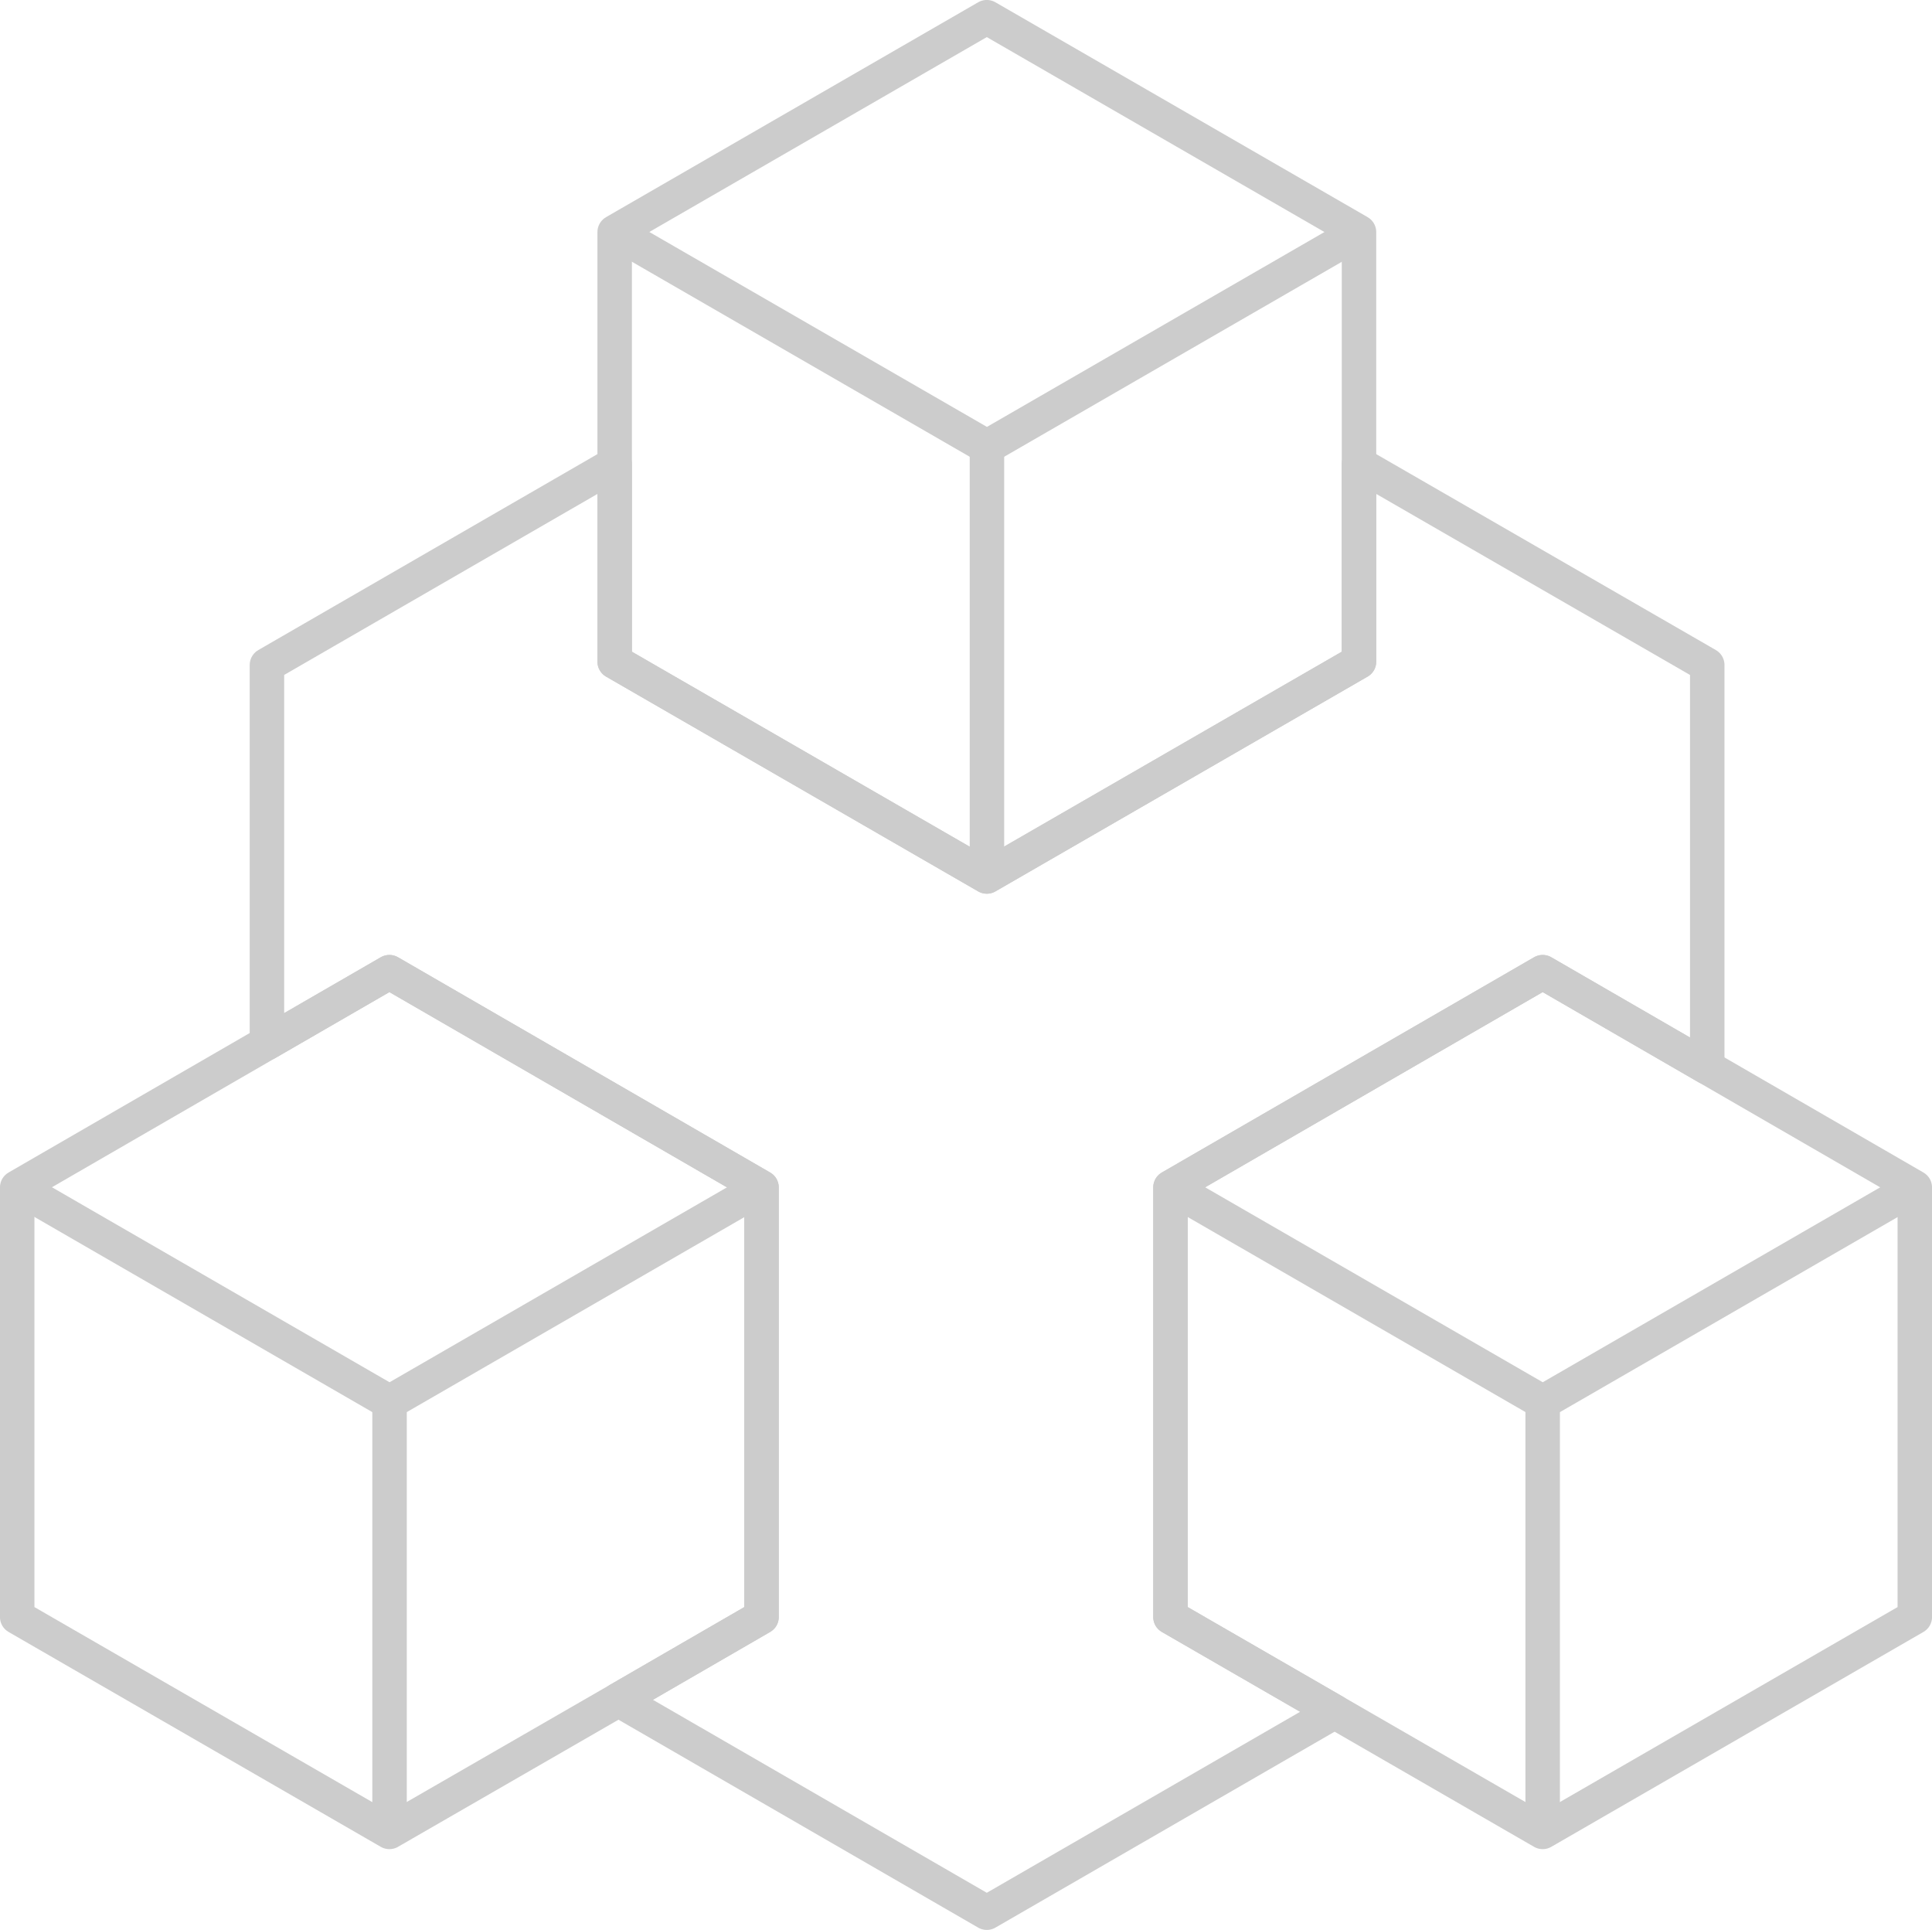 <svg xmlns="http://www.w3.org/2000/svg" viewBox="0 0 262.86 262.54"><defs><style>.cls-1{fill:none;stroke:#ccc;stroke-linejoin:round;stroke-width:4.69px;}</style></defs><title>personas-icon-1</title><g id="Layer_2" data-name="Layer 2"><g id="CONTENT"><polygon class="cls-1" points="103.61 161.53 103.61 219.97 84.15 231.23 52.98 249.2 2.34 219.97 2.34 161.53 36.32 141.88 52.98 132.25 103.61 161.53"/><polygon class="cls-1" points="260.52 161.53 260.52 219.97 209.89 249.2 181.58 232.86 159.25 219.97 159.25 161.53 209.89 132.25 232.28 145.2 260.52 161.53"/><polygon class="cls-1" points="232.28 90.46 232.28 145.2 209.89 132.25 159.25 161.53 159.25 219.97 181.58 232.86 134.26 260.19 84.15 231.23 103.61 219.97 103.61 161.53 52.98 132.25 36.32 141.88 36.32 90.46 83.63 63.13 83.63 90.01 134.26 119.23 184.9 90.01 184.9 63.13 232.28 90.46"/><polygon class="cls-1" points="184.9 31.57 184.9 90.01 134.26 119.23 83.63 90.01 83.63 31.57 134.26 2.34 184.9 31.57"/><polyline class="cls-1" points="159.26 161.5 209.9 190.74 260.53 161.5"/><line class="cls-1" x1="209.89" y1="249.2" x2="209.89" y2="190.74"/><polyline class="cls-1" points="2.37 161.5 53 190.74 103.63 161.5"/><line class="cls-1" x1="53" y1="249.2" x2="53" y2="190.74"/><polyline class="cls-1" points="83.64 31.55 134.28 60.78 184.91 31.55"/><line class="cls-1" x1="134.28" y1="119.24" x2="134.28" y2="60.78"/></g></g></svg>